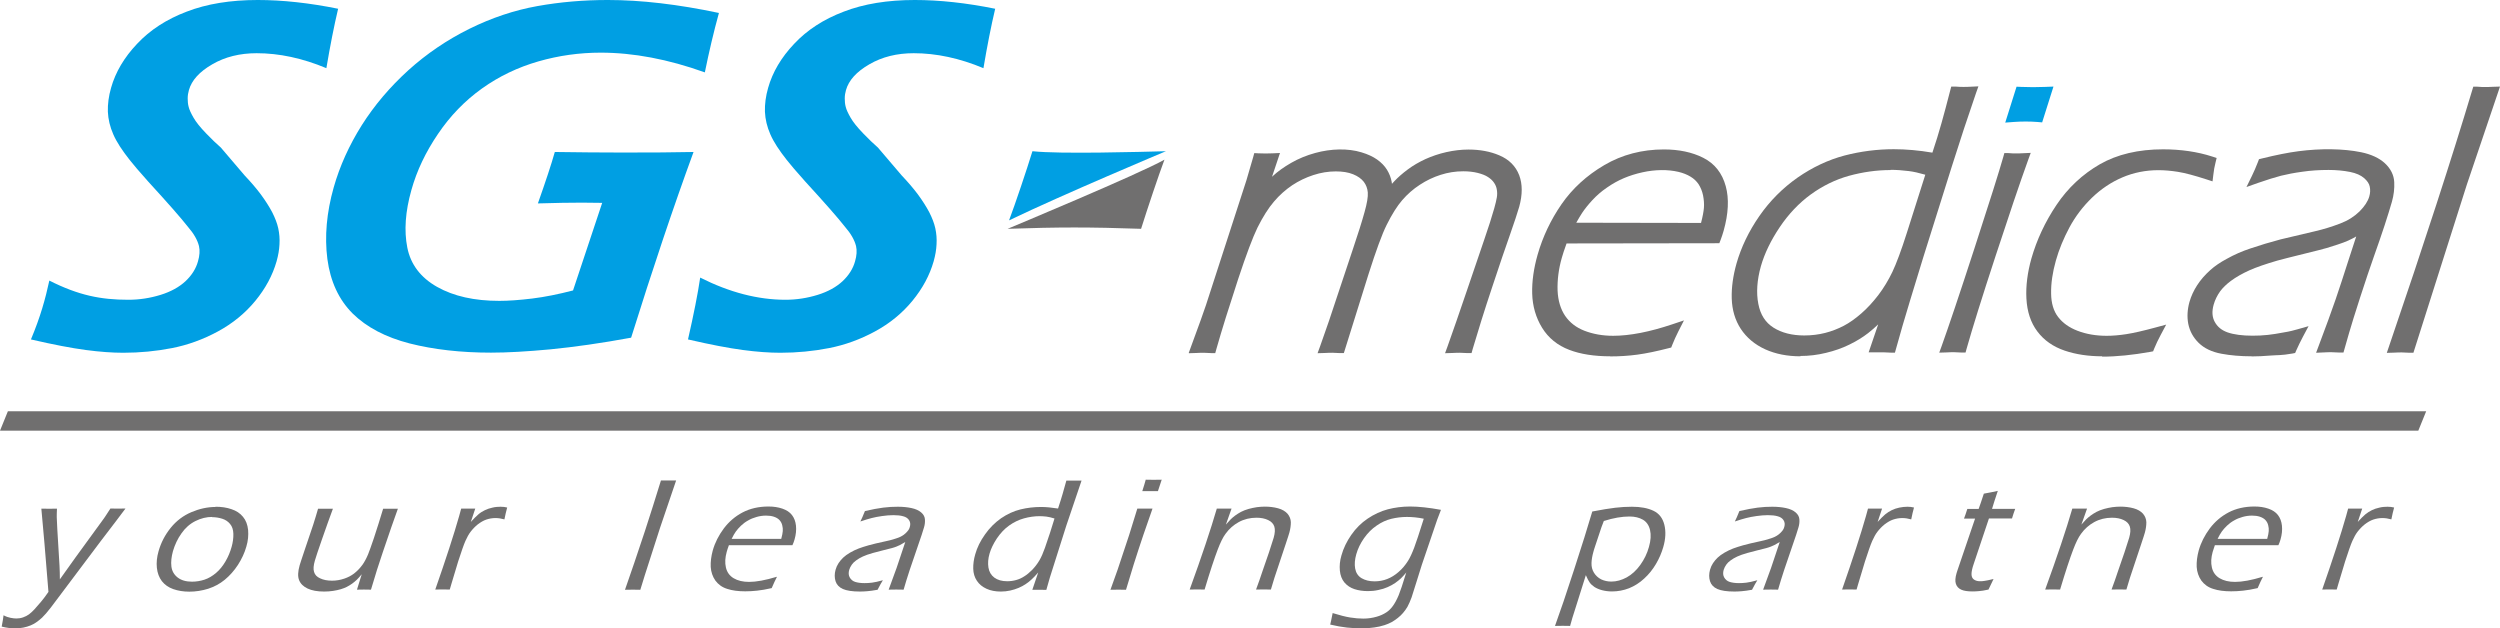 <svg xmlns="http://www.w3.org/2000/svg" viewBox="0 0 225.51 56.69"><defs><style>      .cls-1 {        fill: #009fe3;      }      .cls-1, .cls-2 {        stroke-width: 0px;      }      .cls-2 {        fill: #706f6f;      }    </style></defs><g id="grau"><path class="cls-2" d="M107.23,31.83l1.07-2.93c.16-.45.32-.91.48-1.37l3.65-11.26c.24-.81.45-1.51.61-2.09l.1-.37.38.02c.44.02.86.02,1.29,0l.65-.03-.72,2.15s.04-.04.06-.06c.45-.42,1.01-.82,1.67-1.2.66-.38,1.39-.68,2.16-.89,1.45-.4,2.97-.43,4.18-.06.57.17,1.04.39,1.41.65.38.27.68.58.89.92.21.34.35.7.42,1.07.01.06.02.13.03.2.08-.09.15-.17.23-.25.32-.34.72-.69,1.19-1.04.48-.36,1.02-.67,1.6-.94.58-.26,1.22-.48,1.89-.63.67-.15,1.34-.23,2-.23,1.02,0,1.95.17,2.77.52.88.37,1.48.97,1.8,1.8.3.8.3,1.75,0,2.84-.16.56-.44,1.39-.84,2.54-.39,1.1-.94,2.71-1.62,4.77-.68,2.04-1.26,3.9-1.74,5.53l-.1.36h-.37c-.29-.02-.52-.03-.67-.03s-.39,0-.69.02l-.66.02.23-.63c.49-1.38,1.07-3.04,1.72-4.96l1.58-4.64c.4-1.15.7-2.11.91-2.85.11-.38.18-.7.23-.97.04-.24.04-.47,0-.7-.03-.21-.11-.42-.24-.61-.13-.2-.31-.37-.54-.52-.23-.16-.55-.28-.93-.38-.4-.1-.84-.15-1.32-.15-.7,0-1.39.11-2.04.32-.66.21-1.29.51-1.88.9-.59.38-1.12.85-1.58,1.38-.46.53-.94,1.29-1.41,2.24-.41.82-.96,2.32-1.64,4.46l-2.22,7.1h-.36c-.29-.02-.52-.03-.67-.03s-.39,0-.68.02l-.66.02.23-.63c.55-1.54,1.07-3.05,1.54-4.51l1.42-4.26c.45-1.34.81-2.46,1.05-3.34.22-.78.32-1.37.29-1.76-.03-.36-.15-.68-.36-.96-.22-.28-.54-.51-.96-.68-.44-.18-.97-.26-1.57-.26-.67,0-1.35.11-2.02.33-.68.22-1.32.53-1.91.92-.59.4-1.15.89-1.64,1.47-.5.58-1,1.37-1.49,2.35-.42.86-1.01,2.42-1.74,4.63-.81,2.47-1.48,4.6-1.97,6.33l-.1.36h-.37c-.29-.02-.52-.03-.67-.03s-.39,0-.68.02l-.66.02Z"></path><path class="cls-2" d="M145.26,32.14c-1.44,0-2.69-.19-3.7-.58-1.06-.4-1.89-1.07-2.46-2-.56-.91-.86-1.95-.89-3.08-.03-1.1.14-2.28.49-3.51.46-1.61,1.18-3.13,2.15-4.54.98-1.42,2.28-2.61,3.87-3.54,1.6-.94,3.41-1.41,5.37-1.41,1.36,0,2.55.25,3.54.75,1.04.52,1.72,1.39,2.04,2.57.31,1.13.24,2.48-.19,4.01-.08.28-.17.56-.27.82l-.12.31-13.78.02c-.2.56-.35,1-.43,1.3-.29,1.01-.41,2.01-.38,2.95.04.91.27,1.67.68,2.28.42.61.99,1.05,1.73,1.34.77.3,1.64.46,2.6.46,1.5,0,3.3-.35,5.35-1.04l1.04-.35-.5.98c-.21.41-.39.82-.56,1.24l-.09.23-.24.06c-1.05.27-2,.47-2.81.58-.81.11-1.64.16-2.46.16ZM142.17,20.09l11.27.02c.15-.57.23-1.03.26-1.35.03-.37,0-.75-.08-1.15-.08-.38-.22-.71-.4-.99-.18-.27-.42-.5-.72-.68-.31-.19-.68-.34-1.11-.44-.94-.22-2.09-.21-3.22.04-.6.13-1.17.31-1.69.53-.52.22-1.04.51-1.54.86-.5.34-.93.72-1.3,1.12-.38.41-.69.8-.93,1.16-.16.24-.33.54-.53.89Z"></path><path class="cls-2" d="M162.41,32.14c-1.19,0-2.25-.21-3.18-.63-.94-.43-1.68-1.05-2.2-1.84-.52-.79-.79-1.72-.82-2.75-.03-.99.12-2.05.43-3.15.42-1.47,1.11-2.91,2.06-4.28.95-1.37,2.11-2.53,3.45-3.47,1.34-.93,2.76-1.6,4.23-1.99,1.46-.38,2.95-.57,4.44-.57,1.1,0,2.27.1,3.49.31.31-.92.58-1.81.82-2.66.24-.85.5-1.83.78-2.92l.1-.38h.39c.29.03.53.03.71.03s.41,0,.7-.02l.65-.03-.22.62c-.72,2.09-1.46,4.32-2.18,6.61l-2.57,8.18c-.95,3.09-1.58,5.17-1.87,6.17l-.69,2.44h-.37c-.29-.02-.52-.03-.67-.03h-1.33l.86-2.52c-.28.27-.58.53-.91.79-.49.38-1.06.73-1.7,1.04-.63.31-1.34.56-2.1.74-.77.19-1.54.28-2.31.28ZM170.53,15.34c-1.25,0-2.51.18-3.75.52-1.22.34-2.38.91-3.44,1.68-1.06.77-2,1.76-2.8,2.95-.8,1.19-1.37,2.37-1.7,3.52-.35,1.25-.43,2.4-.23,3.41.19.98.64,1.67,1.36,2.13.74.47,1.68.71,2.78.71.66,0,1.3-.08,1.89-.23.59-.15,1.15-.37,1.67-.64.52-.27,1.05-.65,1.58-1.11.53-.46,1.05-1.02,1.54-1.66.48-.63.91-1.34,1.27-2.09.36-.76.81-1.96,1.32-3.57l1.65-5.2c-.56-.16-1.06-.28-1.5-.33-.56-.07-1.11-.11-1.63-.11Z"></path><path class="cls-2" d="M174.92,31.83l.23-.63c.6-1.67,1.6-4.63,2.96-8.82,1.36-4.18,2.23-6.94,2.59-8.21l.1-.36h.37c.29.03.51.03.66.03.17,0,.4,0,.69-.02l.66-.03-.23.63c-.77,2.13-1.76,5.07-2.96,8.73-1.2,3.66-2.07,6.45-2.59,8.29l-.1.36h-.37c-.29-.02-.52-.03-.67-.03s-.39,0-.68.02l-.66.02Z"></path><path class="cls-2" d="M189.64,32.14c-1.25,0-2.39-.17-3.39-.51-1.04-.35-1.87-.93-2.47-1.73-.6-.79-.93-1.8-.99-2.98-.06-1.14.1-2.35.45-3.6.48-1.68,1.24-3.31,2.26-4.83,1.03-1.54,2.35-2.77,3.91-3.67,1.57-.9,3.49-1.35,5.71-1.35,1.61,0,3.1.22,4.43.65l.4.13-.1.41c-.09.35-.16.73-.2,1.12l-.07.58-.55-.18c-1.08-.35-1.94-.58-2.57-.68-.63-.1-1.22-.15-1.76-.15-1.15,0-2.24.22-3.25.65-1.01.43-1.93,1.05-2.74,1.83-.82.79-1.5,1.69-2.03,2.67-.53.99-.95,2-1.23,3-.3,1.06-.45,2.07-.43,2.99.01.86.22,1.57.63,2.1.41.54,1,.96,1.76,1.25.78.3,1.66.45,2.62.45.54,0,1.14-.05,1.78-.15.65-.1,1.52-.3,2.59-.59l1-.27-.49.92c-.24.44-.43.86-.59,1.24l-.1.25-.26.05c-1.57.28-3.03.43-4.33.43Z"></path><path class="cls-2" d="M203.11,32.14c-1,0-1.91-.08-2.72-.23-.87-.16-1.56-.49-2.06-.98-.5-.49-.81-1.07-.94-1.72-.12-.63-.08-1.3.11-1.98.15-.52.38-1.02.69-1.5.31-.48.71-.94,1.19-1.37.4-.36.9-.7,1.48-1.01.66-.37,1.38-.69,2.14-.94.86-.29,1.78-.57,2.73-.82.26-.07,1.24-.3,3.09-.73.78-.18,1.55-.42,2.28-.7.69-.26,1.27-.63,1.74-1.09.45-.45.75-.9.88-1.35.09-.31.1-.6.04-.89-.05-.26-.22-.51-.5-.76-.3-.26-.72-.45-1.27-.56-.6-.12-1.25-.18-1.94-.18-.82,0-1.62.05-2.36.16-.75.1-1.4.23-1.93.36-.54.14-1.24.36-2.08.65l-1.04.37.49-1c.18-.37.37-.8.55-1.27l.09-.24.24-.06c1.29-.32,2.4-.54,3.32-.66,1.99-.26,4.04-.24,5.65.09.91.19,1.63.52,2.14.99.53.49.82,1.07.85,1.71.03.58-.04,1.17-.21,1.77-.16.56-.38,1.27-.67,2.16-.28.86-.61,1.8-.96,2.79-.35.98-.76,2.22-1.24,3.69-.47,1.47-.81,2.54-.99,3.18l-.51,1.78h-.37c-.29-.02-.53-.03-.71-.03-.19,0-.43,0-.72.02l-.67.03.24-.64c.65-1.72,1.16-3.12,1.52-4.17.36-1.06.74-2.21,1.13-3.44.25-.78.49-1.53.73-2.24-.23.13-.47.26-.72.37-.27.12-.59.24-.96.36-.36.12-.69.22-.98.31-.3.09-1.01.27-2.11.54-1.1.27-1.89.47-2.36.6-1.06.31-1.9.6-2.5.87-.64.29-1.21.61-1.68.96-.4.3-.72.61-.96.93-.27.38-.47.78-.59,1.21-.17.61-.14,1.12.1,1.56.25.45.62.75,1.15.94.58.2,1.34.3,2.25.3.47,0,.93-.02,1.38-.07.45-.05.89-.12,1.3-.2.41-.08.55-.07,1.36-.3l1.02-.29-.5.94c-.22.41-.42.83-.61,1.25l-.1.23-.25.05c-1.02.18-1.34.13-1.96.18-.61.05-1.19.08-1.72.08Z"></path><path class="cls-2" d="M215.3,31.83l.21-.62c3.19-9.34,5.7-17.09,7.48-23.03l.11-.36h.37c.29.03.52.03.69.03s.4,0,.7-.02l.65-.02-2.99,8.84-4.82,15.17h-.36c-.29-.02-.52-.03-.69-.03s-.4,0-.7.02l-.65.02Z"></path><g><path class="cls-2" d="M.15,56.53c.08-.41.14-.75.17-1.03.22.12.43.19.63.23.2.04.38.06.53.06.2,0,.4-.03.6-.1.2-.07.38-.16.53-.27.15-.11.31-.26.5-.46.18-.2.38-.43.6-.69.22-.26.44-.56.66-.88l-.36-4.38-.28-3.13c.36,0,.6.01.72.01.14,0,.37,0,.69-.01-.02.34-.02.59-.02.77s.02.54.05,1.09l.2,3.31c.02.37.03.78.03,1.21l1.42-1.99,2.57-3.53c.07-.11.15-.22.22-.33.08-.11.19-.29.35-.54.32,0,.54.01.66.01.1,0,.34,0,.7-.01-.32.43-1.07,1.43-2.27,2.99l-4.47,5.95c-.31.4-.57.7-.79.91-.18.16-.36.31-.54.43-.15.1-.31.19-.48.26-.21.09-.43.15-.66.2-.25.05-.5.07-.74.07-.39,0-.79-.05-1.22-.16Z"></path><path class="cls-2" d="M19.44,45.71c.53,0,1.01.07,1.44.22.43.14.78.37,1.04.69.26.31.41.71.46,1.18.04.48,0,.98-.16,1.51-.16.57-.42,1.12-.76,1.65-.34.52-.74.97-1.19,1.34-.45.37-.95.63-1.5.81-.55.17-1.12.26-1.69.26-.54,0-1.02-.08-1.45-.23-.43-.15-.77-.39-1.03-.72-.25-.33-.4-.73-.45-1.2s0-.97.15-1.49c.22-.78.59-1.49,1.1-2.12.51-.63,1.13-1.1,1.86-1.41.73-.31,1.46-.47,2.19-.47ZM19.14,46.63c-.51,0-1.01.12-1.51.37-.5.25-.92.62-1.26,1.11-.35.49-.6,1.03-.77,1.61-.14.51-.19.97-.14,1.38.05.41.24.74.56.99.32.25.75.38,1.3.38.37,0,.75-.06,1.12-.18.37-.12.72-.33,1.05-.61.33-.28.61-.63.85-1.04.24-.41.42-.84.55-1.3.12-.42.17-.82.16-1.19-.01-.37-.11-.67-.3-.89-.18-.22-.42-.38-.71-.47-.29-.09-.59-.14-.91-.14Z"></path><path class="cls-2" d="M33.46,53.19c-.24,0-.45-.01-.63-.01-.2,0-.41,0-.63.01l.43-1.39c-.18.22-.33.38-.45.5-.12.12-.26.23-.42.35-.16.11-.32.21-.48.29-.16.08-.34.15-.54.21-.2.06-.43.11-.69.15-.26.04-.53.06-.81.06-.61,0-1.11-.09-1.49-.27-.38-.18-.64-.43-.77-.76-.13-.33-.11-.77.05-1.34.02-.09.07-.23.14-.44.07-.21.16-.48.27-.81l.81-2.4.24-.77c.06-.18.12-.4.2-.68h.69c.14,0,.36,0,.65,0-.31.84-.64,1.76-.99,2.77-.35,1-.56,1.64-.64,1.92-.12.42-.15.76-.07,1.01.07.25.25.45.55.58.29.14.65.21,1.07.21.37,0,.74-.06,1.12-.19.32-.11.61-.26.86-.45.27-.21.53-.47.77-.8.17-.24.34-.55.5-.93.11-.27.29-.77.53-1.48.29-.87.56-1.75.83-2.64h.7c.15,0,.36,0,.63,0-.32.87-.77,2.18-1.37,3.95-.33.97-.69,2.09-1.06,3.36Z"></path><path class="cls-2" d="M39.26,53.19c.97-2.78,1.69-4.99,2.16-6.65l.18-.66c.25,0,.46,0,.63,0,.19,0,.4,0,.64,0l-.4,1.2c.27-.3.5-.52.68-.68s.38-.28.59-.38c.21-.1.43-.18.68-.23.24-.06.49-.08.73-.08.21,0,.41.02.6.07-.09.32-.17.67-.25,1.07-.29-.08-.55-.12-.8-.12-.3,0-.57.05-.84.14-.26.09-.51.24-.76.43-.24.19-.46.42-.66.68-.16.21-.31.49-.46.82-.15.34-.36.95-.65,1.84-.2.65-.41,1.34-.62,2.06l-.14.48c-.27,0-.48-.01-.65-.01-.15,0-.38,0-.69.01Z"></path><path class="cls-2" d="M56.38,53.19c.52-1.48,1.12-3.24,1.79-5.27.48-1.48.97-3.01,1.45-4.58h.7c.15,0,.37,0,.67,0l-1.44,4.24-1.38,4.29-.41,1.33c-.29,0-.51-.01-.66-.01-.06,0-.3,0-.72.01Z"></path><path class="cls-2" d="M70.08,52.04c-.14.26-.29.6-.47,1.01-.51.12-.95.19-1.32.23-.36.04-.72.06-1.07.06-.63,0-1.17-.07-1.62-.22-.46-.14-.81-.4-1.07-.75-.25-.36-.39-.77-.42-1.23-.02-.46.04-.95.18-1.47.2-.72.54-1.38,1-2,.46-.61,1.03-1.1,1.7-1.45.67-.35,1.45-.53,2.33-.53.46,0,.87.06,1.25.19.38.13.67.32.87.58.2.26.32.58.36.96.04.38,0,.8-.13,1.25-.05.17-.11.34-.19.51h-5.73c-.1.26-.16.47-.2.61-.14.51-.17.97-.07,1.4.1.43.33.75.7.97.37.22.83.33,1.39.33.65,0,1.47-.15,2.49-.46ZM66,48.61h4.47c.08-.3.13-.54.14-.71.01-.17,0-.34-.05-.52-.04-.18-.13-.34-.25-.47-.12-.13-.29-.23-.5-.3-.21-.07-.44-.1-.71-.1-.29,0-.57.04-.85.12-.28.08-.54.18-.77.32-.24.13-.45.29-.64.47-.19.18-.34.36-.46.52-.12.17-.25.39-.39.68Z"></path><path class="cls-2" d="M77.61,47.04c.11-.21.24-.52.41-.94.64-.15,1.19-.25,1.65-.31.46-.06.9-.08,1.32-.08.45,0,.86.04,1.23.12.37.08.66.21.87.39.21.18.32.38.34.61.02.23,0,.48-.08.74-.09.33-.28.89-.55,1.67-.27.78-.52,1.51-.74,2.17-.22.66-.4,1.26-.55,1.78-.27,0-.49-.01-.66-.01-.16,0-.39,0-.69.01l.72-1.97.78-2.33c-.21.13-.37.22-.47.27-.1.05-.22.1-.34.15-.12.05-.26.09-.4.13-.14.04-.42.11-.83.21-.41.1-.71.18-.88.23-.38.11-.68.21-.91.32-.23.11-.43.22-.6.35-.17.12-.3.25-.39.38-.11.15-.19.32-.24.48-.07.26-.06.49.05.68.11.19.27.33.49.4.22.07.5.11.84.11.21,0,.43-.01.67-.04.24-.03.57-.1.99-.22-.12.19-.28.47-.48.86-.38.07-.69.11-.93.13-.23.02-.46.03-.66.03-.69,0-1.2-.08-1.54-.23-.34-.15-.56-.39-.66-.7-.1-.32-.1-.66,0-1.03.06-.22.15-.42.27-.6.12-.18.26-.35.42-.5.16-.15.36-.3.62-.45.26-.15.51-.27.77-.37.26-.1.56-.19.9-.29s.87-.22,1.6-.38c.23-.05.44-.1.6-.15.17-.05.32-.1.46-.15.13-.05.25-.1.36-.17.11-.06.21-.14.32-.24.1-.09.18-.19.25-.28.06-.1.11-.19.13-.29.07-.24.04-.44-.07-.61-.11-.17-.29-.29-.53-.35-.24-.07-.53-.1-.88-.1-.33,0-.67.03-1.02.08-.36.05-.67.11-.94.18-.27.07-.61.17-1.02.31Z"></path><path class="cls-2" d="M94.38,53.21c-.29,0-.5-.01-.61-.01h-.65l.53-1.56c-.24.27-.43.48-.59.62-.16.15-.33.29-.53.42-.19.13-.41.25-.65.35-.24.1-.49.18-.76.24-.27.06-.55.09-.84.09-.49,0-.92-.08-1.29-.25-.37-.17-.67-.41-.87-.72-.21-.31-.32-.68-.33-1.09-.01-.42.05-.85.18-1.3.17-.61.46-1.2.88-1.79.41-.59.9-1.07,1.45-1.46.56-.38,1.14-.65,1.75-.8.61-.15,1.23-.22,1.86-.22.44,0,.95.05,1.53.14.17-.52.31-.96.41-1.31.14-.5.25-.91.34-1.21h.68c.17,0,.4,0,.69,0l-1.38,4.08-1.48,4.67-.32,1.12ZM95.12,46.77c-.28-.09-.52-.14-.72-.17-.21-.02-.41-.04-.61-.04-.48,0-.96.07-1.43.2s-.92.35-1.34.65c-.42.3-.78.69-1.1,1.16-.31.47-.53.92-.66,1.37-.13.45-.16.87-.1,1.25.06.39.24.69.53.91.3.22.68.33,1.16.33.29,0,.56-.04.81-.11.26-.07.5-.18.73-.33.23-.14.47-.34.71-.58.24-.25.46-.53.65-.85.17-.28.34-.67.51-1.15.09-.24.24-.69.46-1.36l.4-1.28Z"></path><path class="cls-2" d="M100.17,53.19l.65-1.82,1.03-3.1.74-2.39h.69s.68,0,.68,0c-.27.75-.54,1.54-.82,2.36-.28.82-.57,1.72-.88,2.69-.3.97-.53,1.73-.69,2.27-.31,0-.54-.01-.67-.01-.13,0-.37,0-.73.01ZM103.04,44.3c.14-.45.25-.79.31-1.03.27,0,.51.01.72.01.27,0,.51,0,.72-.01-.05.15-.16.49-.34,1.03-.27,0-.5,0-.7,0s-.44,0-.73,0Z"></path><path class="cls-2" d="M107.31,53.19c1.1-3.02,1.91-5.46,2.45-7.31h.67c.17,0,.38,0,.66,0l-.51,1.44c.18-.2.33-.36.43-.47.11-.11.24-.22.4-.34.16-.12.34-.23.54-.34.2-.1.42-.19.67-.26.25-.07.5-.12.75-.16.25-.03.49-.05.72-.05.43,0,.83.05,1.2.15.37.1.65.27.85.49.19.23.29.48.3.77,0,.28-.04.59-.13.92-.02.06-.05.18-.11.36-.06.18-.13.41-.23.7l-1.01,3.03c-.09.29-.2.64-.32,1.06-.22,0-.43-.01-.64-.01-.25,0-.48,0-.7.01.22-.58.41-1.14.59-1.68l.58-1.68c.19-.58.33-1.01.42-1.31.12-.42.14-.76.06-1.01-.08-.25-.26-.45-.56-.59-.29-.14-.64-.21-1.05-.21-.58,0-1.12.13-1.61.4-.45.25-.85.59-1.18,1.05-.24.32-.47.8-.71,1.43-.29.76-.69,1.96-1.18,3.6-.28,0-.49-.01-.65-.01s-.39,0-.71.01Z"></path><path class="cls-2" d="M120.24,55.31c.61.19,1.12.32,1.55.39.43.07.82.1,1.19.1.42,0,.82-.06,1.2-.17.32-.09.61-.22.87-.39.2-.13.38-.3.54-.51.21-.27.4-.62.58-1.05.14-.34.37-1.02.68-2.04-.18.22-.34.39-.48.53-.14.13-.31.27-.51.41-.21.14-.43.27-.69.38-.25.11-.53.2-.84.26-.31.07-.62.1-.93.1-.46,0-.86-.06-1.23-.18-.36-.12-.66-.32-.9-.6-.23-.28-.37-.64-.41-1.07-.04-.43,0-.89.14-1.36.18-.65.48-1.27.89-1.86.41-.59.9-1.08,1.48-1.47.58-.39,1.19-.67,1.82-.84.63-.16,1.3-.25,2-.25.77,0,1.7.1,2.79.3l-.34.89-1.38,4.05c-.02.08-.17.57-.46,1.47l-.47,1.49c-.12.32-.24.6-.37.84-.12.2-.25.39-.4.56-.14.16-.29.31-.47.45-.17.14-.36.26-.56.38-.21.11-.42.2-.64.27-.31.1-.62.17-.93.21-.36.05-.7.08-1.04.08-.49,0-.96-.02-1.42-.07-.46-.05-.96-.14-1.51-.27l.09-.4c.02-.1.07-.31.13-.64ZM128.43,46.79c-.53-.11-1.04-.16-1.52-.16s-.96.06-1.41.17c-.45.11-.89.31-1.32.61-.43.29-.81.67-1.14,1.14-.33.47-.56.95-.7,1.45-.13.47-.17.89-.1,1.28.07.39.26.68.57.87.32.19.71.29,1.18.29.4,0,.79-.07,1.14-.21.36-.14.7-.35,1.02-.63.34-.29.62-.63.86-1.01.17-.27.36-.67.56-1.2.16-.42.45-1.29.86-2.6Z"></path><path class="cls-2" d="M140.27,56.45c.45-1.24,1.03-2.93,1.72-5.07.7-2.14,1.24-3.88,1.64-5.24.87-.17,1.56-.28,2.07-.34.51-.06,1.01-.09,1.51-.09.78,0,1.42.12,1.93.36.51.24.84.66.99,1.26.15.6.12,1.28-.1,2.03-.15.52-.37,1.03-.66,1.52-.29.49-.64.93-1.06,1.31-.42.39-.87.67-1.36.87-.49.19-1,.29-1.54.29-.32,0-.62-.04-.89-.11-.27-.07-.5-.17-.69-.29-.18-.12-.33-.26-.43-.4-.11-.15-.22-.37-.35-.67l-.9,2.86c-.15.47-.26.8-.32,1.01l-.2.71c-.25,0-.47-.01-.66-.01-.17,0-.4,0-.69.01ZM144.67,47l-.21.55-.25.75c-.13.39-.24.72-.32.96-.08.25-.14.42-.16.52-.1.36-.16.69-.17,1.01-.01.32.06.61.22.87.16.26.38.46.65.6.28.13.58.2.92.2.47,0,.93-.13,1.39-.38.45-.25.86-.62,1.22-1.12.36-.5.62-1.04.78-1.62.17-.59.2-1.1.1-1.53-.1-.43-.32-.74-.64-.93-.33-.19-.73-.29-1.21-.29-.69,0-1.45.13-2.3.4Z"></path><path class="cls-2" d="M156.49,47.04c.11-.21.24-.52.41-.94.64-.15,1.19-.25,1.65-.31.46-.06.9-.08,1.32-.08.45,0,.86.04,1.23.12.37.08.66.21.87.39.21.18.32.38.34.61s0,.48-.08.74c-.09.33-.28.89-.55,1.67-.27.78-.52,1.51-.74,2.17-.22.66-.4,1.26-.55,1.78-.27,0-.49-.01-.66-.01-.16,0-.39,0-.69.01l.72-1.97.78-2.33c-.21.13-.37.22-.47.27-.1.05-.22.1-.34.15-.12.05-.26.09-.4.13-.14.04-.42.11-.83.21-.41.1-.71.18-.88.23-.38.11-.68.21-.91.32-.23.11-.43.22-.6.35-.17.12-.3.25-.39.38-.11.15-.19.32-.24.48-.07.26-.06.49.05.68.11.19.27.33.49.4.22.07.5.11.84.11.21,0,.43-.01.67-.04.24-.03.57-.1.99-.22-.12.19-.28.47-.48.86-.38.07-.69.11-.93.13-.23.02-.46.03-.66.03-.69,0-1.2-.08-1.54-.23-.34-.15-.56-.39-.66-.7-.1-.32-.1-.66,0-1.03.06-.22.15-.42.27-.6.12-.18.26-.35.42-.5s.36-.3.62-.45c.26-.15.51-.27.77-.37.26-.1.56-.19.9-.29s.87-.22,1.6-.38c.23-.05.44-.1.6-.15.17-.05.32-.1.46-.15.13-.05.25-.1.36-.17.11-.06.21-.14.32-.24.1-.09.18-.19.25-.28.06-.1.11-.19.13-.29.07-.24.04-.44-.07-.61-.11-.17-.29-.29-.53-.35-.24-.07-.53-.1-.88-.1-.33,0-.67.03-1.02.08-.36.05-.67.11-.94.18s-.61.17-1.02.31Z"></path><path class="cls-2" d="M166.16,53.19c.97-2.78,1.69-4.99,2.16-6.65l.18-.66c.25,0,.46,0,.63,0,.19,0,.4,0,.64,0l-.4,1.2c.27-.3.5-.52.68-.68.19-.15.38-.28.59-.38.21-.1.43-.18.68-.23s.49-.08.73-.08c.21,0,.41.02.6.07-.09.32-.17.67-.25,1.07-.29-.08-.55-.12-.8-.12-.3,0-.57.05-.84.14-.26.09-.51.24-.76.43-.24.19-.46.42-.66.68-.16.21-.31.49-.46.82-.15.34-.36.95-.65,1.84-.2.65-.41,1.34-.62,2.06l-.14.48c-.27,0-.48-.01-.65-.01-.15,0-.38,0-.69.01Z"></path><path class="cls-2" d="M179.82,52.24c-.12.24-.27.55-.45.94-.36.08-.65.13-.85.14-.21.02-.4.03-.58.03-.45,0-.79-.05-1.03-.16-.24-.11-.4-.28-.48-.52-.08-.24-.06-.56.06-.97.01-.05.04-.15.09-.28.04-.13.2-.6.48-1.41l1.1-3.23h-1c.08-.2.18-.49.3-.87h1.02c.1-.27.26-.73.47-1.38.49-.09.91-.17,1.26-.25-.24.71-.41,1.25-.52,1.62h2.09c-.11.3-.21.59-.29.87h-2.08l-1.36,4.06-.1.31c-.1.35-.13.61-.1.79.03.18.12.3.26.38.14.08.3.12.48.12.12,0,.26,0,.41-.03.15-.02.42-.07.81-.17Z"></path><path class="cls-2" d="M184.48,53.19c1.1-3.02,1.91-5.46,2.45-7.31h.67c.17,0,.38,0,.66,0l-.51,1.44c.18-.2.33-.36.43-.47.11-.11.24-.22.4-.34.16-.12.34-.23.54-.34.2-.1.42-.19.67-.26.25-.07.5-.12.75-.16.25-.03.49-.05.72-.05.43,0,.83.05,1.2.15.37.1.65.27.85.49.19.23.29.48.3.77,0,.28-.04.59-.13.92-.02.06-.05.18-.11.36-.06.18-.13.41-.23.7l-1.01,3.03c-.09.29-.2.64-.32,1.06-.22,0-.43-.01-.64-.01-.25,0-.48,0-.7.01.22-.58.41-1.14.59-1.68l.58-1.68c.19-.58.33-1.01.42-1.31.12-.42.14-.76.06-1.01-.08-.25-.26-.45-.56-.59-.29-.14-.64-.21-1.05-.21-.58,0-1.12.13-1.61.4-.45.25-.85.59-1.18,1.05-.24.32-.47.8-.71,1.43-.29.76-.69,1.96-1.18,3.6-.28,0-.49-.01-.65-.01s-.39,0-.71.01Z"></path><path class="cls-2" d="M204.12,52.04c-.14.26-.29.6-.47,1.01-.51.12-.95.19-1.32.23-.36.04-.72.06-1.07.06-.63,0-1.17-.07-1.62-.22-.46-.14-.81-.4-1.07-.75-.25-.36-.39-.77-.42-1.23-.02-.46.04-.95.18-1.47.2-.72.54-1.38,1-2,.46-.61,1.03-1.1,1.7-1.45.67-.35,1.45-.53,2.33-.53.46,0,.87.06,1.25.19.38.13.67.32.87.58.2.26.32.58.36.96.04.38,0,.8-.13,1.25-.05.17-.11.34-.19.51h-5.73c-.09.26-.16.47-.2.61-.14.51-.17.97-.07,1.4.1.43.33.75.7.97.37.22.83.33,1.39.33.65,0,1.47-.15,2.49-.46ZM200.04,48.61h4.47c.08-.3.13-.54.14-.71.01-.17,0-.34-.05-.52-.04-.18-.13-.34-.25-.47-.12-.13-.29-.23-.5-.3s-.44-.1-.71-.1c-.29,0-.57.04-.85.12-.28.08-.54.18-.77.32-.24.13-.45.29-.64.47-.19.18-.34.36-.46.52-.12.17-.25.39-.39.68Z"></path><path class="cls-2" d="M209.47,53.19c.97-2.78,1.69-4.99,2.16-6.65l.18-.66c.25,0,.46,0,.63,0,.19,0,.4,0,.64,0l-.4,1.2c.27-.3.5-.52.68-.68.19-.15.38-.28.59-.38.21-.1.43-.18.68-.23.24-.06.49-.08.73-.08.21,0,.41.02.6.07-.09.32-.17.67-.25,1.07-.29-.08-.55-.12-.8-.12-.3,0-.57.05-.84.14-.26.09-.51.24-.76.43-.24.19-.46.42-.66.68-.16.21-.31.49-.46.82-.15.34-.36.95-.65,1.84-.2.65-.41,1.34-.62,2.06l-.14.48c-.27,0-.48-.01-.65-.01-.15,0-.38,0-.69.01Z"></path></g><path class="cls-2" d="M105.04,14.4c-.5,1.32-1.54,4.43-2.11,6.24-2.23-.08-4.24-.12-6.02-.12s-3.75.04-6.02.12c0,0,11.96-4.98,14.15-6.24Z"></path></g><g id="Linie"><polygon class="cls-2" points="218.14 38.85 0 38.85 .71 37.1 218.85 37.1 218.14 38.85"></polygon></g><g id="blau"><g><path class="cls-1" d="M2.79,30.62c.86-2.05,1.3-3.65,1.66-5.31,2.65,1.34,4.66,1.73,7.13,1.73.99,0,1.96-.15,2.9-.44.94-.29,1.69-.71,2.26-1.24.56-.53.94-1.13,1.12-1.79.15-.51.18-.97.09-1.37-.14-.56-.47-1.13-.99-1.73-.65-.83-1.84-2.18-3.58-4.08-.82-.92-1.38-1.57-1.68-1.96-.68-.86-1.18-1.62-1.48-2.31-.3-.68-.46-1.36-.49-2.04-.02-.68.07-1.4.29-2.16.4-1.41,1.18-2.74,2.35-3.97,1.16-1.24,2.65-2.21,4.47-2.9,1.81-.7,3.95-1.05,6.41-1.05,2.21,0,4.63.26,7.25.79-.37,1.56-.72,3.35-1.06,5.36-2.15-.9-4.25-1.35-6.29-1.35-1.51,0-2.85.33-4,1-1.16.67-1.86,1.44-2.11,2.33-.07.24-.11.49-.11.75,0,.26.02.52.09.77.06.25.21.57.44.97.23.4.6.86,1.12,1.4.51.53.96.96,1.34,1.29l2.15,2.52c.56.59,1.05,1.16,1.46,1.71.41.56.75,1.09,1.02,1.6.26.51.45,1,.55,1.46.1.47.14.94.11,1.43-.02.49-.11,1-.26,1.54-.36,1.26-1,2.45-1.92,3.57s-2.05,2.04-3.38,2.76c-1.33.72-2.71,1.22-4.14,1.5-1.43.28-2.89.42-4.39.42-.99,0-2.12-.08-3.39-.25-1.27-.17-2.91-.48-4.93-.95Z"></path><path class="cls-1" d="M50.06,13.71c2.13.03,4.16.05,6.11.05,2.55,0,4.68-.01,6.39-.05-1.84,5.03-3.71,10.61-5.63,16.75-2.71.5-5.13.84-7.26,1.05-2.13.2-3.92.3-5.38.3-2.72,0-5.17-.28-7.34-.83-2.17-.56-3.88-1.46-5.14-2.7-1.25-1.25-2.01-2.89-2.28-4.92-.26-2.03-.07-4.18.57-6.45.55-1.94,1.4-3.81,2.53-5.61,1.14-1.8,2.54-3.45,4.19-4.95,1.66-1.5,3.5-2.75,5.52-3.75,2.02-1,4.07-1.68,6.13-2.05,2.06-.37,4.18-.55,6.36-.55,3,0,6.34.39,10.02,1.17-.47,1.7-.89,3.49-1.27,5.36-3.31-1.19-6.45-1.78-9.4-1.78-1.9,0-3.78.26-5.62.79-1.84.53-3.54,1.34-5.08,2.44-1.54,1.1-2.87,2.47-3.97,4.1-1.11,1.63-1.91,3.31-2.4,5.06-.55,1.94-.67,3.67-.37,5.19.3,1.52,1.2,2.71,2.69,3.55,1.49.84,3.36,1.26,5.61,1.26.82,0,1.81-.07,2.96-.21,1.15-.14,2.38-.39,3.69-.73l2.63-7.9-1.83-.02c-1.04,0-2.36.02-3.97.07.71-2.01,1.22-3.55,1.52-4.62Z"></path><path class="cls-1" d="M62.06,30.62c.52-2.28.89-4.14,1.1-5.58,2.65,1.34,5.22,2,7.69,2,.99,0,1.96-.15,2.9-.44.94-.29,1.69-.71,2.26-1.24.56-.53.94-1.13,1.12-1.79.15-.51.18-.97.09-1.37-.14-.56-.47-1.13-.99-1.73-.65-.83-1.84-2.18-3.58-4.08-.82-.92-1.38-1.57-1.68-1.96-.68-.86-1.18-1.62-1.48-2.31-.3-.68-.46-1.36-.49-2.04-.02-.68.07-1.4.29-2.16.4-1.41,1.18-2.74,2.35-3.97,1.16-1.24,2.65-2.21,4.47-2.9,1.81-.7,3.95-1.05,6.41-1.05,2.21,0,4.63.26,7.25.79-.37,1.56-.72,3.35-1.06,5.36-2.15-.9-4.25-1.35-6.29-1.35-1.51,0-2.85.33-4,1-1.16.67-1.86,1.44-2.11,2.33-.07.24-.11.49-.11.75,0,.26.02.52.09.77.06.25.21.57.44.97.23.4.6.86,1.12,1.4.51.53.96.96,1.34,1.29l2.15,2.52c.56.59,1.05,1.16,1.46,1.71.41.56.75,1.09,1.02,1.6.26.51.45,1,.55,1.46.1.47.14.94.11,1.43-.02.49-.11,1-.26,1.54-.36,1.26-1,2.45-1.92,3.57-.92,1.12-2.05,2.04-3.38,2.76-1.33.72-2.71,1.22-4.14,1.5-1.43.28-2.89.42-4.39.42-.99,0-2.12-.08-3.39-.25-1.27-.17-2.91-.48-4.93-.95Z"></path></g><path class="cls-1" d="M180.88,11.06l1.02-3.24.44.02c.68.03,1.42.03,2.12,0l.77-.03-1.02,3.23-.46-.04c-.66-.05-1.39-.05-2.08,0l-.8.06Z"></path><path class="cls-1" d="M91.02,19.88c.57-1.51,1.61-4.61,2.11-6.24,2.45.27,9.77.06,12.04,0,0,0-9.29,3.9-14.15,6.24Z"></path></g></svg>